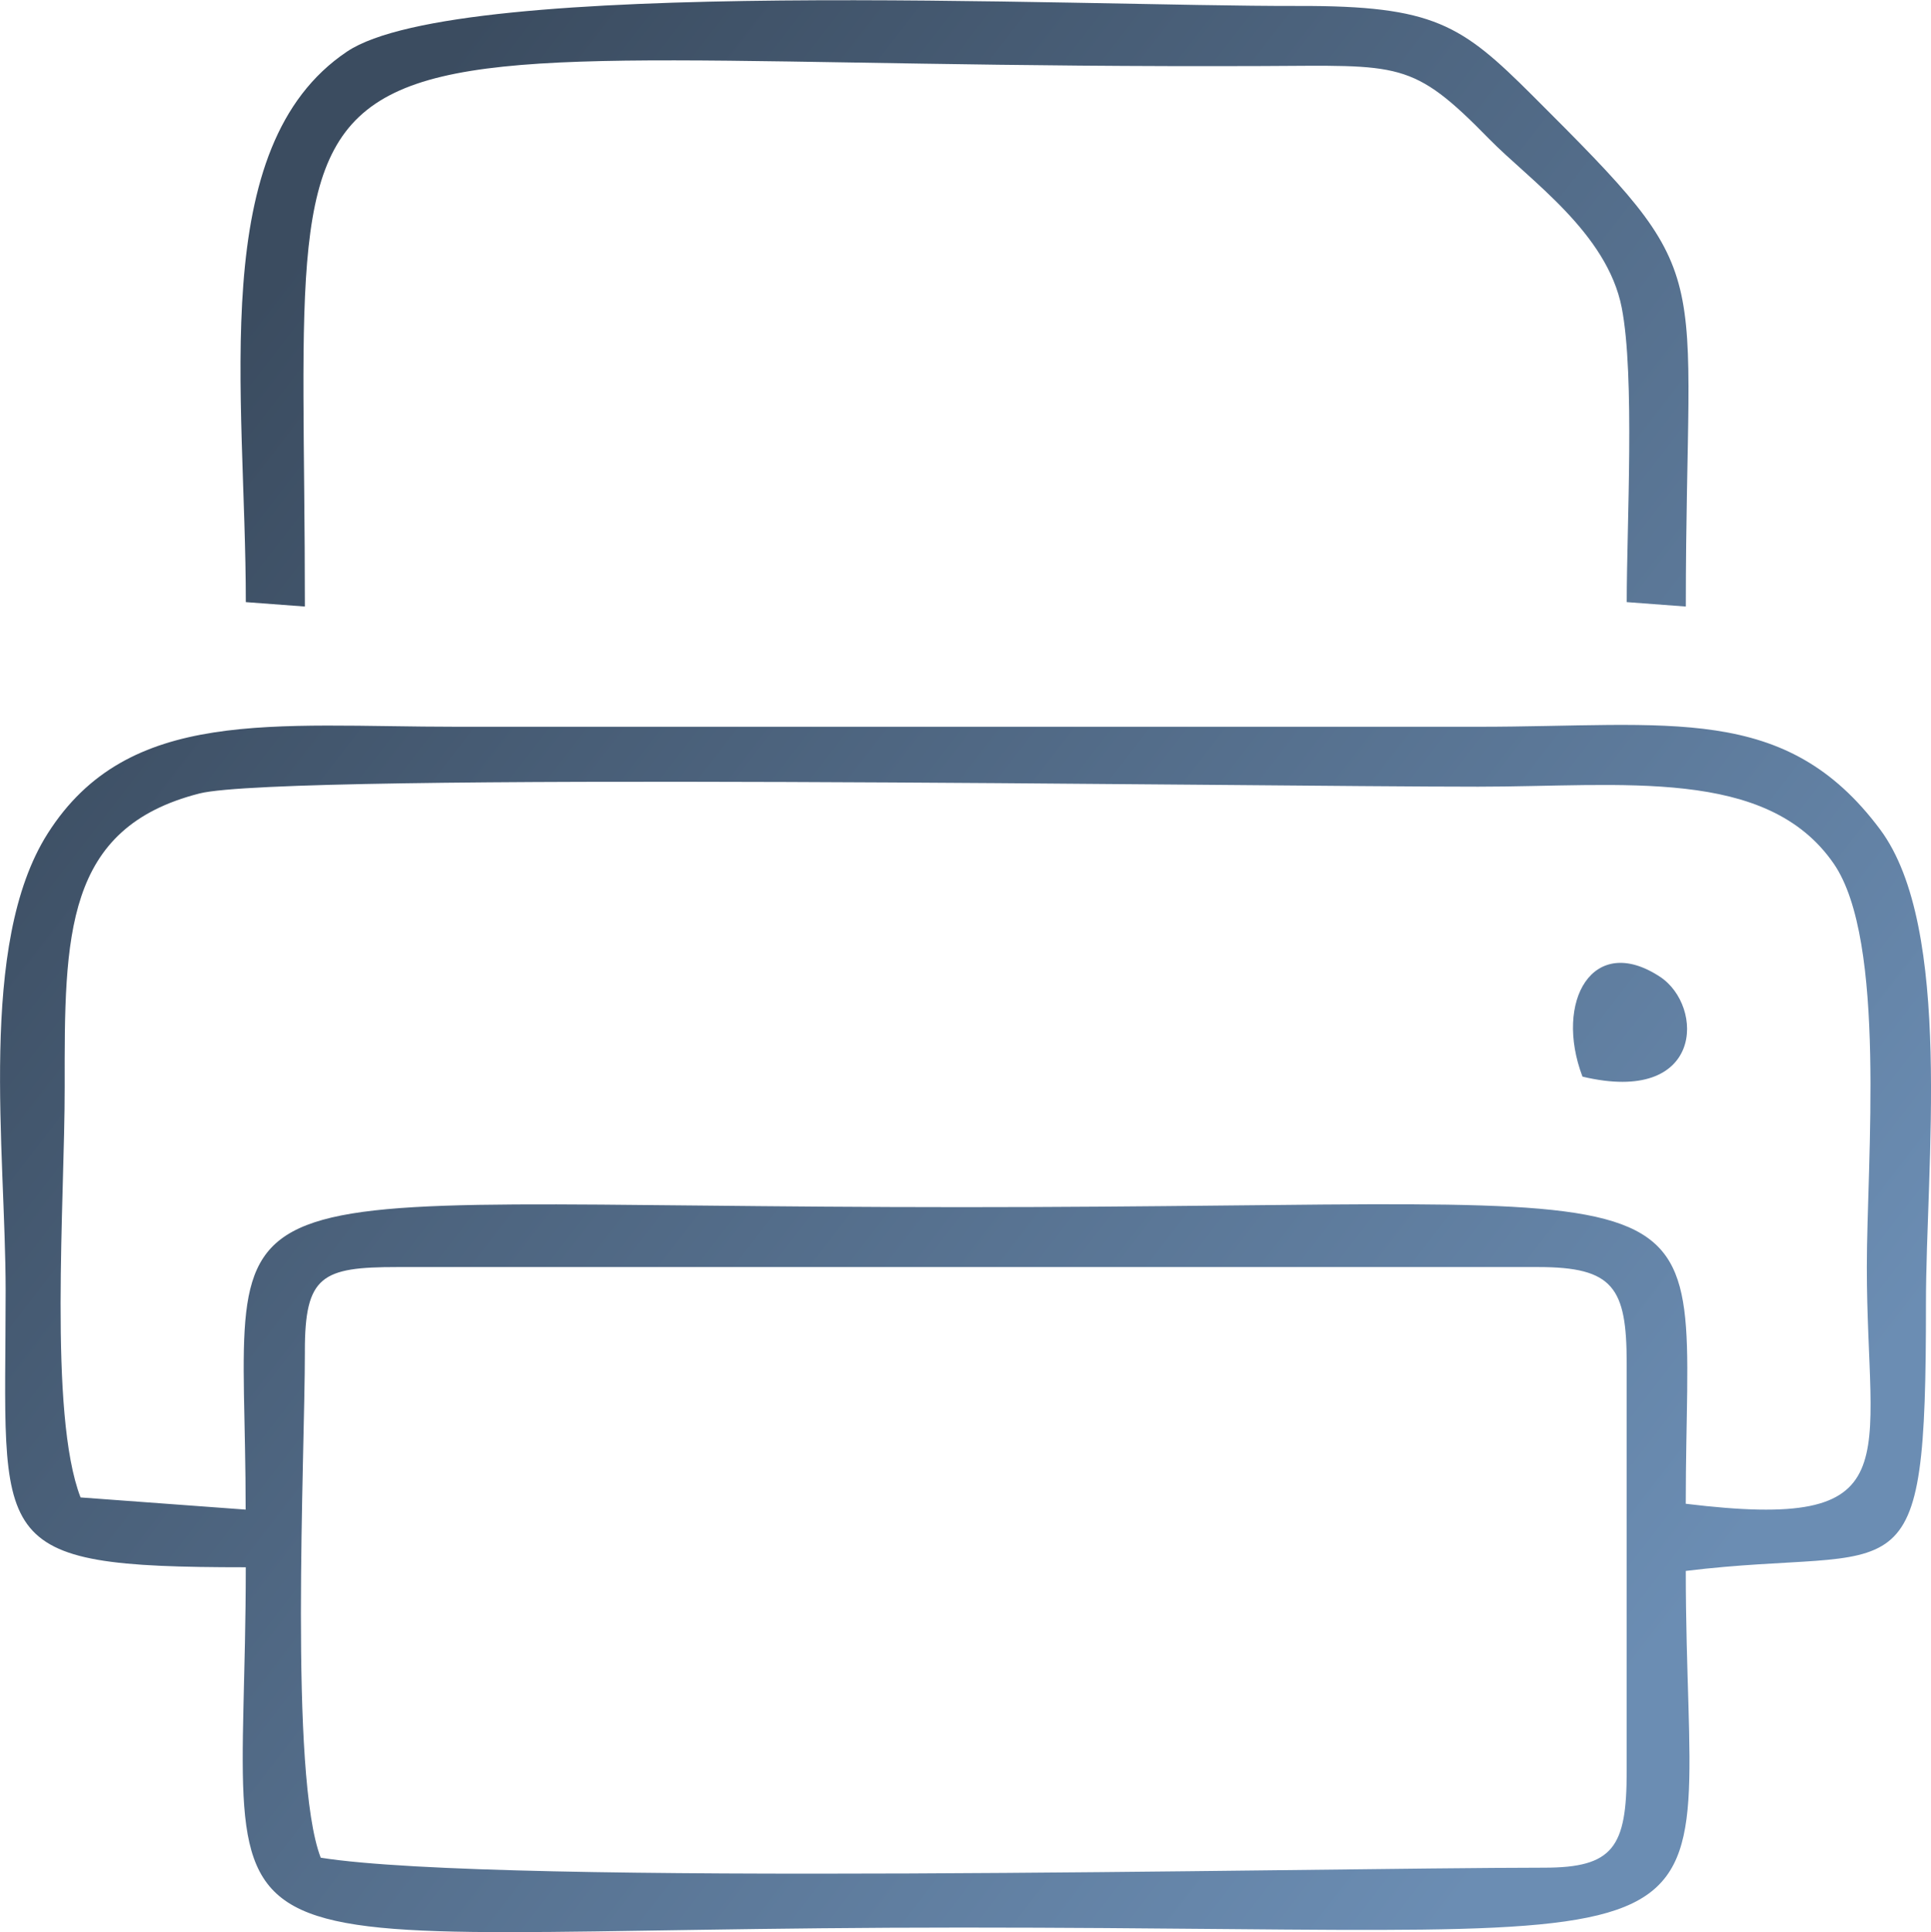 <?xml version="1.0" encoding="UTF-8"?>
<!DOCTYPE svg PUBLIC "-//W3C//DTD SVG 1.1//EN" "http://www.w3.org/Graphics/SVG/1.1/DTD/svg11.dtd">
<!-- Creator: CorelDRAW (Evaluation Version) -->
<svg xmlns="http://www.w3.org/2000/svg" xml:space="preserve" width="1.675in" height="1.676in" version="1.1" style="shape-rendering:geometricPrecision; text-rendering:geometricPrecision; image-rendering:optimizeQuality; fill-rule:evenodd; clip-rule:evenodd"
viewBox="0 0 903.71 904.04"
 xmlns:xlink="http://www.w3.org/1999/xlink"
 xmlns:xodm="http://www.corel.com/coreldraw/odm/2003">
 <defs>
  <style type="text/css">
   <![CDATA[
    .fil0 {fill:url(#id0)}
   ]]>
  </style>
  <linearGradient id="id0" gradientUnits="userSpaceOnUse" x1="94.33" y1="175.61" x2="809.38" y2="728.43">
   <stop offset="0" style="stop-opacity:1; stop-color:#3B4C60"/>
   <stop offset="1" style="stop-opacity:1; stop-color:#6B8DB3"/>
  </linearGradient>
 </defs>
 <g id="Layer_x0020_1">
  <path class="fil0" d="M142.67 632.18c0,-35.36 7.89,-39.37 43.29,-39.37l533.88 0c35.23,0 41.45,9.6 41.45,44.99l0 191.07c0,35.39 -6.22,45 -38.63,45 -112.84,0.11 -488.69,8.67 -572.56,-4.67 -14.84,-38.41 -7.42,-187.05 -7.42,-237.02zm-104.97 68.43c-15.08,-39.02 -7.35,-139.27 -7.43,-192.07 -0.1,-70.95 -0.13,-121.25 63.11,-137.35 39.61,-10.08 493.3,-3.17 598.36,-3.17 67.63,0 135.1,-9.39 166.43,35.99 24.84,35.98 15.5,138.97 15.51,188.84 0.01,91.69 21.33,123.65 -84.74,110.73 0,-163.75 32.6,-138.8 -338.85,-138.8 -370.84,0 -335.06,-24.74 -335.13,141.53l-77.27 -5.7zm77.32 32.69c0,202.56 -42.42,168.59 335.08,168.59 385.09,0 338.85,25.4 338.85,-166.89 102.49,-12.48 112.47,17.84 112.4,-125.3 -0.03,-63.59 12.93,-175.59 -21.48,-221.7 -44.33,-59.39 -98.14,-48.02 -188.11,-48.02l-477.68 0c-86.29,0 -154.02,-9.52 -191.76,49.95 -32.9,51.84 -19.67,147.97 -19.68,214.14 -0.02,118.58 -10.5,129.22 112.4,129.22zm0 -451.65l27.66 2.07c0,-305.72 -37.51,-250.97 447.94,-252.92 64.71,-0.26 70.13,-2.87 106.36,34.16 18.79,19.2 55.13,43.81 61.99,78.9 6.22,31.8 2.34,101.99 2.34,137.79l27.66 2.07c-0.02,-165.63 16.7,-150.79 -71.69,-239.05 -33.32,-33.27 -46.13,-42.15 -109.7,-41.99 -104.89,0.27 -392.31,-14.18 -445.23,21.39 -66.16,44.47 -47.31,159.7 -47.31,257.58zm625.58 222.05c56.82,13.52 57.16,-33 36.28,-46.73 -31.41,-20.66 -49.67,11.41 -36.28,46.73z"/>
 </g>
</svg>
